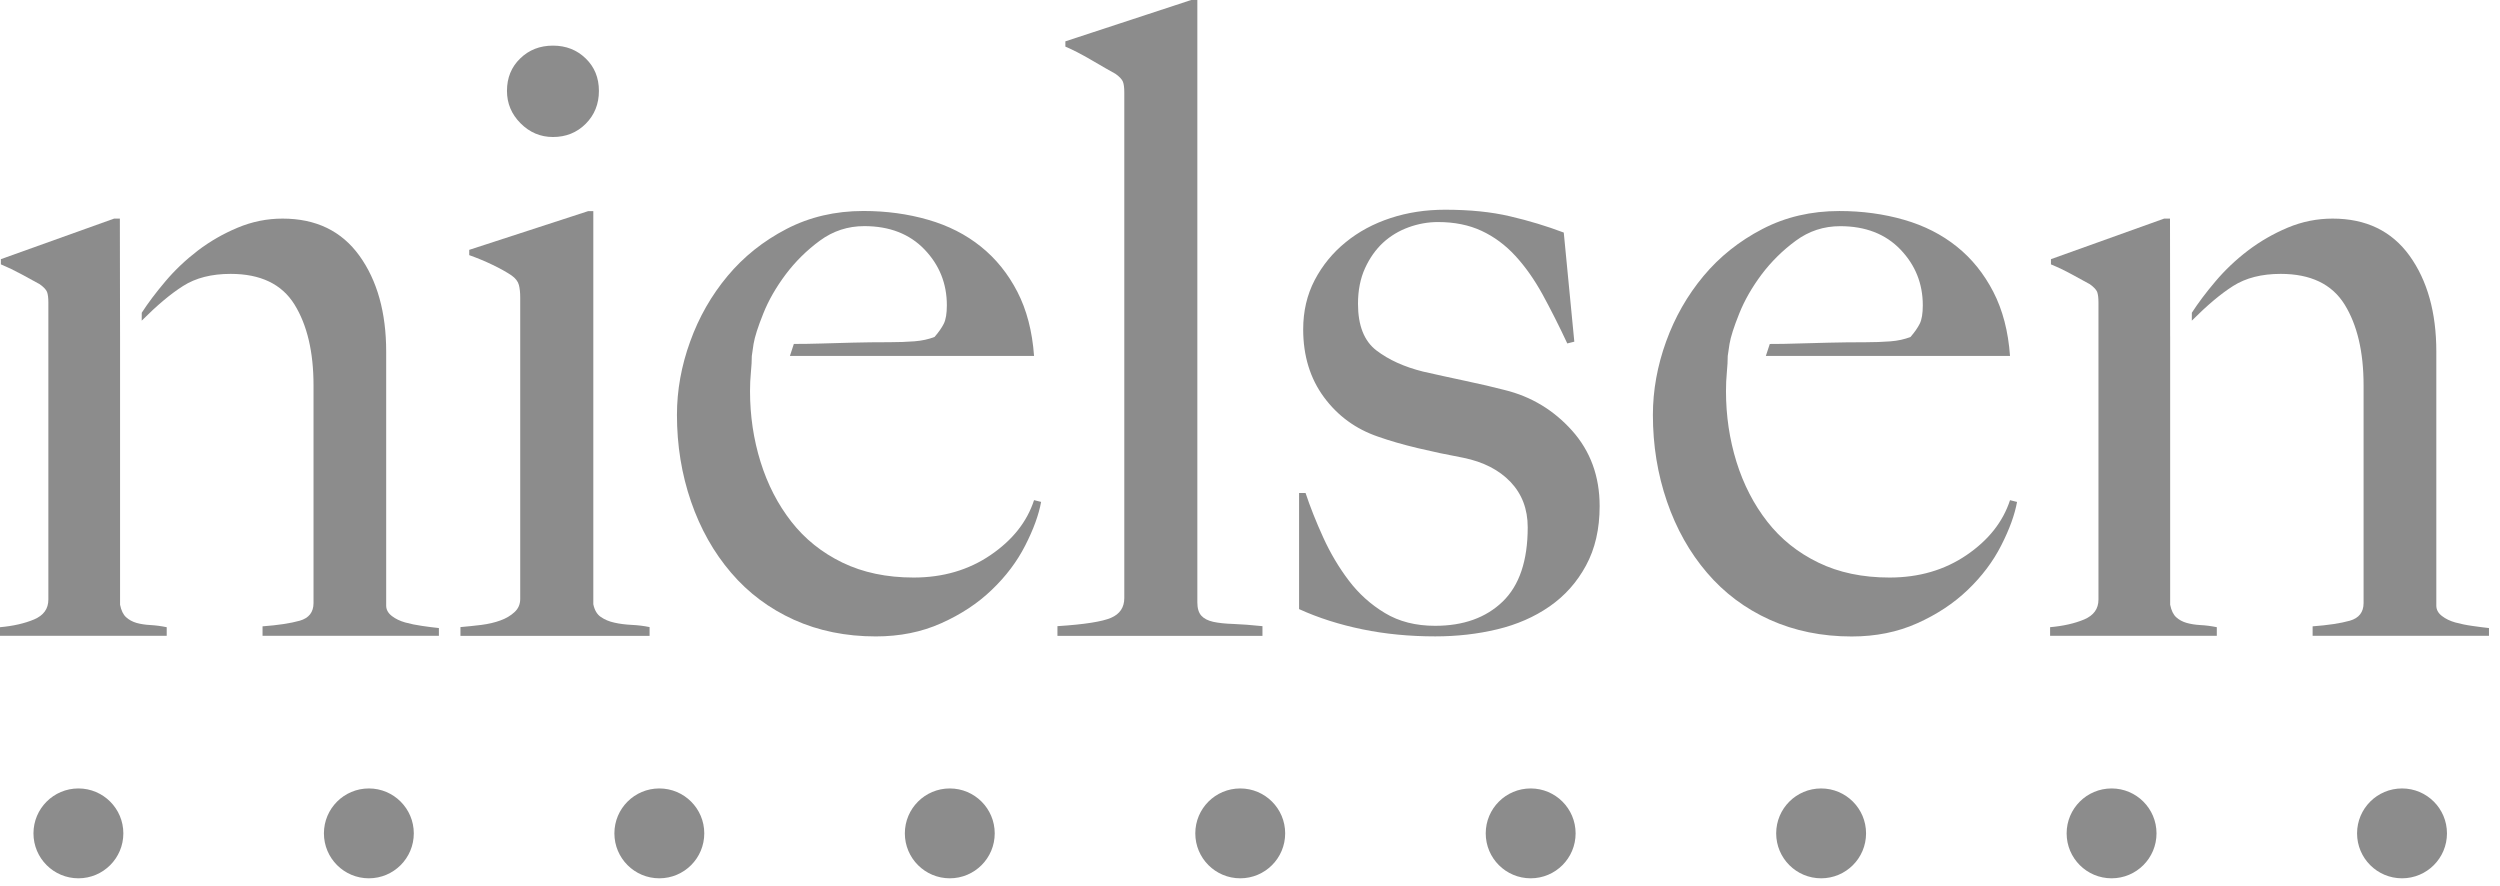 <?xml version="1.0" encoding="UTF-8"?>
<svg width="127px" height="45px" viewBox="0 0 127 45" version="1.1" xmlns="http://www.w3.org/2000/svg" xmlns:xlink="http://www.w3.org/1999/xlink">
    <title>Nielsen_logo</title>
    <g id="business-page" stroke="none" stroke-width="1" fill="none" fill-rule="evenodd">
        <g id="business" transform="translate(-1139, -10968)" fill="#8C8C8C" fill-rule="nonzero">
            <g id="Group-21" transform="translate(104, 10967)">
                <g id="Nielsen_logo" transform="translate(1035, 1)">
                    <g id="g3405">
                        <path d="M7.199,16.289 C7.989,15.502 8.656,14.937 9.302,14.527 C9.943,14.118 10.748,13.913 11.714,13.913 C13.235,13.913 14.316,14.432 14.96,15.469 C15.603,16.508 15.927,17.877 15.927,19.573 L15.927,30.635 C15.927,31.101 15.692,31.4 15.224,31.533 C14.756,31.664 14.127,31.759 13.337,31.818 L13.337,32.3 L22.296,32.3 L22.296,31.905 C22.033,31.878 21.746,31.841 21.44,31.796 C21.132,31.753 20.848,31.694 20.584,31.621 C20.321,31.546 20.093,31.439 19.904,31.292 C19.715,31.144 19.618,30.969 19.618,30.766 L19.618,17.862 C19.618,15.874 19.163,14.25 18.258,12.991 C17.351,11.733 16.05,11.105 14.352,11.105 C13.563,11.105 12.803,11.259 12.071,11.567 C11.339,11.873 10.666,12.261 10.052,12.728 C9.439,13.197 8.889,13.715 8.407,14.287 C7.924,14.857 7.521,15.391 7.201,15.888" id="path3035"></path>
                        <path d="M6.099,17.099 L6.099,30.72 C6.158,31.014 6.261,31.224 6.406,31.355 C6.552,31.488 6.729,31.583 6.932,31.643 C7.136,31.701 7.372,31.738 7.635,31.752 C7.899,31.766 8.176,31.802 8.469,31.862 L8.469,32.299 L0,32.299 L0,31.862 C0.673,31.802 1.251,31.67 1.733,31.467 C2.215,31.261 2.457,30.928 2.457,30.457 L2.457,15.362 C2.457,15.127 2.434,14.953 2.391,14.835 C2.347,14.718 2.223,14.585 2.019,14.439 C1.755,14.293 1.447,14.125 1.097,13.935 C0.746,13.744 0.395,13.576 0.044,13.429 L0.044,13.166 L5.793,11.106 L6.089,11.106 L6.099,17.099" id="path3039"></path>
                        <path d="M111.344,16.289 C112.134,15.502 112.799,14.937 113.444,14.527 C114.088,14.118 114.893,13.913 115.857,13.913 C117.38,13.913 118.461,14.432 119.106,15.469 C119.749,16.508 120.07,17.876 120.07,19.573 L120.07,30.635 C120.07,31.101 119.836,31.4 119.368,31.533 C118.9,31.664 118.272,31.759 117.481,31.818 L117.481,32.3 L126.44,32.3 L126.44,31.905 C126.178,31.877 125.891,31.841 125.584,31.795 C125.277,31.753 124.993,31.692 124.729,31.621 C124.465,31.546 124.239,31.439 124.049,31.291 C123.858,31.144 123.765,30.969 123.765,30.766 L123.765,17.862 C123.765,15.874 123.31,14.25 122.405,12.991 C121.497,11.733 120.193,11.105 118.497,11.105 C117.708,11.105 116.946,11.258 116.214,11.565 C115.484,11.873 114.811,12.261 114.197,12.728 C113.583,13.196 113.034,13.715 112.551,14.287 C112.067,14.856 111.667,15.391 111.346,15.887" id="path3043"></path>
                        <path d="M110.244,17.098 L110.244,30.72 C110.303,31.013 110.405,31.224 110.551,31.356 C110.696,31.488 110.873,31.583 111.077,31.642 C111.282,31.701 111.517,31.738 111.781,31.754 C112.044,31.766 112.32,31.802 112.614,31.861 L112.614,32.3 L104.145,32.3 L104.145,31.861 C104.818,31.802 105.396,31.67 105.878,31.468 C106.361,31.261 106.602,30.928 106.602,30.458 L106.602,15.361 C106.602,15.126 106.579,14.953 106.538,14.835 C106.492,14.718 106.369,14.585 106.164,14.438 C105.901,14.293 105.594,14.124 105.243,13.935 C104.891,13.743 104.539,13.576 104.188,13.43 L104.188,13.166 L109.937,11.105 L110.236,11.105 L110.243,17.098" id="path3047"></path>
                        <path d="M23.391,32.301 L23.391,31.856 C23.749,31.826 24.105,31.788 24.463,31.744 C24.82,31.697 25.14,31.623 25.422,31.518 C25.705,31.417 25.945,31.274 26.137,31.096 C26.332,30.918 26.427,30.694 26.427,30.426 L26.427,15.106 C26.427,14.866 26.406,14.658 26.361,14.48 C26.316,14.301 26.19,14.135 25.981,13.988 C25.714,13.81 25.393,13.632 25.02,13.453 C24.649,13.274 24.255,13.11 23.837,12.961 L23.837,12.692 L29.874,10.727 L30.14,10.727 L30.14,30.694 C30.201,30.991 30.326,31.208 30.52,31.34 C30.715,31.476 30.944,31.573 31.213,31.631 C31.481,31.692 31.771,31.728 32.084,31.744 C32.396,31.758 32.702,31.795 32.999,31.856 L32.999,32.301 L23.391,32.301" id="path3051"></path>
                        <path d="M29.755,6.288 C29.307,6.736 28.752,6.96 28.091,6.96 C27.455,6.96 26.907,6.728 26.446,6.265 C25.985,5.804 25.754,5.254 25.754,4.618 C25.754,3.951 25.978,3.403 26.425,2.971 C26.872,2.535 27.425,2.318 28.091,2.318 C28.752,2.318 29.307,2.535 29.755,2.971 C30.201,3.403 30.425,3.951 30.425,4.618 C30.425,5.282 30.201,5.84 29.755,6.288" id="path3055"></path>
                        <path d="M87.859,17.474 C87.918,17.118 88.082,16.603 88.351,15.935 C88.618,15.264 88.997,14.602 89.487,13.945 C89.979,13.293 90.56,12.717 91.229,12.227 C91.898,11.734 92.65,11.49 93.483,11.49 C94.761,11.49 95.782,11.884 96.541,12.674 C97.298,13.462 97.678,14.408 97.678,15.509 C97.678,15.924 97.627,16.24 97.522,16.447 C97.417,16.656 97.261,16.879 97.053,17.118 C96.754,17.236 96.414,17.311 96.026,17.341 C95.639,17.37 95.224,17.386 94.779,17.386 C94.092,17.386 93.469,17.394 92.902,17.408 C92.337,17.423 91.793,17.437 91.274,17.451 C90.752,17.467 90.441,17.474 89.905,17.474 L89.705,18.083 L102.109,18.083 C102.019,16.833 101.737,15.748 101.261,14.826 C100.783,13.902 100.167,13.135 99.405,12.527 C98.646,11.917 97.753,11.462 96.726,11.166 C95.697,10.869 94.602,10.72 93.44,10.72 C92.01,10.72 90.706,11.022 89.529,11.635 C88.354,12.245 87.357,13.04 86.537,14.023 C85.717,15.007 85.085,16.115 84.638,17.351 C84.192,18.586 83.967,19.83 83.967,21.079 C83.967,22.627 84.206,24.094 84.683,25.48 C85.158,26.863 85.838,28.069 86.717,29.096 C87.594,30.124 88.658,30.919 89.909,31.485 C91.16,32.048 92.547,32.333 94.066,32.333 C95.288,32.333 96.397,32.11 97.394,31.662 C98.392,31.216 99.249,30.65 99.963,29.965 C100.677,29.281 101.246,28.528 101.661,27.71 C102.079,26.891 102.348,26.154 102.466,25.498 L102.109,25.409 C101.751,26.509 101.014,27.441 99.899,28.2 C98.781,28.961 97.477,29.339 95.99,29.339 C94.619,29.339 93.412,29.087 92.371,28.579 C91.329,28.074 90.464,27.381 89.779,26.501 C89.095,25.626 88.572,24.612 88.214,23.466 C87.858,22.317 87.68,21.121 87.68,19.87 C87.68,19.542 87.694,19.221 87.724,18.91 C87.754,18.598 87.769,18.322 87.769,18.083 L87.859,17.474" id="path3059"></path>
                        <path d="M38.281,17.472 C38.34,17.116 38.504,16.602 38.773,15.933 C39.04,15.261 39.42,14.6 39.909,13.945 C40.401,13.291 40.982,12.715 41.651,12.224 C42.32,11.733 43.07,11.487 43.906,11.487 C45.184,11.487 46.204,11.882 46.962,12.67 C47.721,13.46 48.1,14.406 48.1,15.507 C48.1,15.924 48.049,16.237 47.944,16.446 C47.84,16.654 47.682,16.878 47.476,17.116 C47.176,17.234 46.835,17.31 46.448,17.339 C46.061,17.368 45.645,17.384 45.2,17.384 C44.513,17.384 43.889,17.391 43.324,17.406 C42.758,17.421 42.215,17.435 41.696,17.451 C41.175,17.465 40.861,17.472 40.327,17.472 L40.128,18.081 L52.53,18.081 C52.44,16.831 52.158,15.747 51.683,14.824 C51.206,13.901 50.588,13.135 49.827,12.526 C49.068,11.915 48.174,11.459 47.146,11.164 C46.118,10.866 45.023,10.718 43.862,10.718 C42.431,10.718 41.128,11.022 39.951,11.633 C38.775,12.244 37.778,13.04 36.959,14.022 C36.139,15.005 35.505,16.114 35.061,17.349 C34.612,18.584 34.389,19.829 34.389,21.077 C34.389,22.624 34.627,24.092 35.104,25.478 C35.58,26.861 36.259,28.067 37.139,29.093 C38.015,30.121 39.081,30.917 40.332,31.484 C41.582,32.048 42.969,32.33 44.488,32.33 C45.709,32.33 46.818,32.108 47.815,31.66 C48.814,31.214 49.672,30.649 50.384,29.963 C51.1,29.279 51.668,28.525 52.083,27.708 C52.501,26.889 52.77,26.152 52.888,25.496 L52.53,25.407 C52.173,26.508 51.435,27.439 50.319,28.198 C49.204,28.958 47.899,29.339 46.412,29.339 C45.041,29.339 43.834,29.084 42.793,28.579 C41.749,28.072 40.885,27.379 40.201,26.501 C39.516,25.624 38.993,24.611 38.636,23.464 C38.279,22.317 38.101,21.119 38.101,19.868 C38.101,19.54 38.115,19.22 38.146,18.908 C38.176,18.595 38.192,18.32 38.192,18.081 L38.281,17.472" id="path3063"></path>
                        <path d="M53.718,32.301 L53.718,31.809 C55.087,31.722 55.995,31.578 56.441,31.385 C56.89,31.192 57.114,30.856 57.114,30.381 L57.114,4.692 C57.114,4.452 57.091,4.274 57.046,4.155 C57,4.035 56.876,3.902 56.667,3.751 C56.398,3.603 55.995,3.373 55.461,3.06 C54.925,2.746 54.479,2.518 54.121,2.368 L54.121,2.1 L60.514,0 L60.825,0 L60.825,30.605 C60.825,30.901 60.893,31.124 61.025,31.274 C61.16,31.424 61.362,31.527 61.629,31.588 C61.898,31.646 62.24,31.685 62.658,31.697 C63.075,31.713 63.566,31.75 64.133,31.809 L64.133,32.301 L53.718,32.301" id="path3067"></path>
                        <path d="M80.568,28.73 C80.108,29.58 79.49,30.271 78.716,30.808 C77.943,31.344 77.057,31.73 76.06,31.969 C75.064,32.209 74.014,32.328 72.911,32.328 C71.604,32.328 70.368,32.209 69.208,31.969 C68.047,31.73 66.975,31.39 65.993,30.942 L65.993,25.043 L66.322,25.043 C66.56,25.759 66.859,26.511 67.218,27.299 C67.577,28.089 68.009,28.82 68.517,29.49 C69.025,30.161 69.637,30.712 70.353,31.142 C71.071,31.576 71.92,31.791 72.906,31.791 C74.339,31.791 75.482,31.383 76.333,30.563 C77.183,29.743 77.608,28.485 77.608,26.787 C77.608,25.864 77.316,25.096 76.738,24.486 C76.154,23.873 75.357,23.464 74.343,23.256 C73.538,23.106 72.763,22.942 72.018,22.764 C71.272,22.586 70.599,22.392 70.005,22.182 C68.872,21.795 67.956,21.126 67.253,20.172 C66.553,19.22 66.202,18.072 66.202,16.731 C66.202,15.807 66.397,14.974 66.786,14.229 C67.176,13.484 67.699,12.843 68.358,12.308 C69.016,11.769 69.776,11.362 70.64,11.078 C71.504,10.794 72.425,10.654 73.409,10.654 C74.659,10.654 75.761,10.764 76.713,10.989 C77.667,11.212 78.576,11.487 79.439,11.814 L79.975,17.357 L79.618,17.447 C79.2,16.552 78.782,15.726 78.367,14.966 C77.949,14.206 77.489,13.551 76.981,12.999 C76.476,12.449 75.902,12.024 75.262,11.726 C74.623,11.428 73.884,11.28 73.051,11.28 C72.546,11.28 72.046,11.368 71.555,11.547 C71.064,11.726 70.632,11.986 70.26,12.328 C69.889,12.672 69.582,13.104 69.344,13.624 C69.105,14.146 68.986,14.75 68.986,15.434 C68.986,16.538 69.3,17.327 69.924,17.804 C70.549,18.281 71.337,18.638 72.29,18.876 C72.945,19.026 73.66,19.181 74.432,19.346 C75.206,19.509 75.876,19.666 76.442,19.814 C77.78,20.143 78.92,20.828 79.855,21.868 C80.792,22.914 81.262,24.195 81.262,25.712 C81.262,26.875 81.03,27.88 80.568,28.73" id="path3071"></path>
                    </g>
                    <g id="g3394" transform="translate(1.7, 40.053)">
                        <path d="M4.566,2.282 C4.566,3.543 3.544,4.565 2.284,4.565 C1.023,4.565 0,3.543 0,2.282 C0,1.022 1.023,0 2.284,0 C3.544,0 4.566,1.022 4.566,2.282" id="path3075"></path>
                        <path d="M19.321,2.282 C19.321,3.543 18.299,4.565 17.039,4.565 C15.777,4.565 14.755,3.543 14.755,2.282 C14.755,1.022 15.777,0 17.039,0 C18.299,0 19.321,1.022 19.321,2.282" id="path3079"></path>
                        <path d="M34.077,2.282 C34.077,3.543 33.055,4.565 31.794,4.565 C30.532,4.565 29.511,3.543 29.511,2.282 C29.511,1.022 30.532,0 31.794,0 C33.055,0 34.077,1.022 34.077,2.282" id="path3083"></path>
                        <path d="M48.832,2.282 C48.832,3.543 47.81,4.565 46.549,4.565 C45.289,4.565 44.266,3.543 44.266,2.282 C44.266,1.022 45.289,0 46.549,0 C47.81,0 48.832,1.022 48.832,2.282" id="path3087"></path>
                        <path d="M63.587,2.282 C63.587,3.543 62.565,4.565 61.305,4.565 C60.042,4.565 59.021,3.543 59.021,2.282 C59.021,1.022 60.042,0 61.305,0 C62.565,0 63.587,1.022 63.587,2.282" id="path3091"></path>
                        <path d="M78.341,2.282 C78.341,3.543 77.319,4.565 76.059,4.565 C74.797,4.565 73.775,3.543 73.775,2.282 C73.775,1.022 74.797,0 76.059,0 C77.319,0 78.341,1.022 78.341,2.282" id="path3095"></path>
                        <path d="M93.096,2.282 C93.096,3.543 92.074,4.565 90.814,4.565 C89.552,4.565 88.53,3.543 88.53,2.282 C88.53,1.022 89.552,0 90.814,0 C92.074,0 93.096,1.022 93.096,2.282" id="path3099"></path>
                        <path d="M122.606,2.282 C122.606,3.543 121.584,4.565 120.323,4.565 C119.061,4.565 118.039,3.543 118.039,2.282 C118.039,1.022 119.061,0 120.323,0 C121.584,0 122.606,1.022 122.606,2.282" id="path3103"></path>
                        <path d="M107.851,2.282 C107.851,3.543 106.829,4.565 105.569,4.565 C104.307,4.565 103.285,3.543 103.285,2.282 C103.285,1.022 104.307,0 105.569,0 C106.829,0 107.851,1.022 107.851,2.282" id="path3107"></path>
                    </g>
                </g>
            </g>
        </g>
    </g>
</svg>